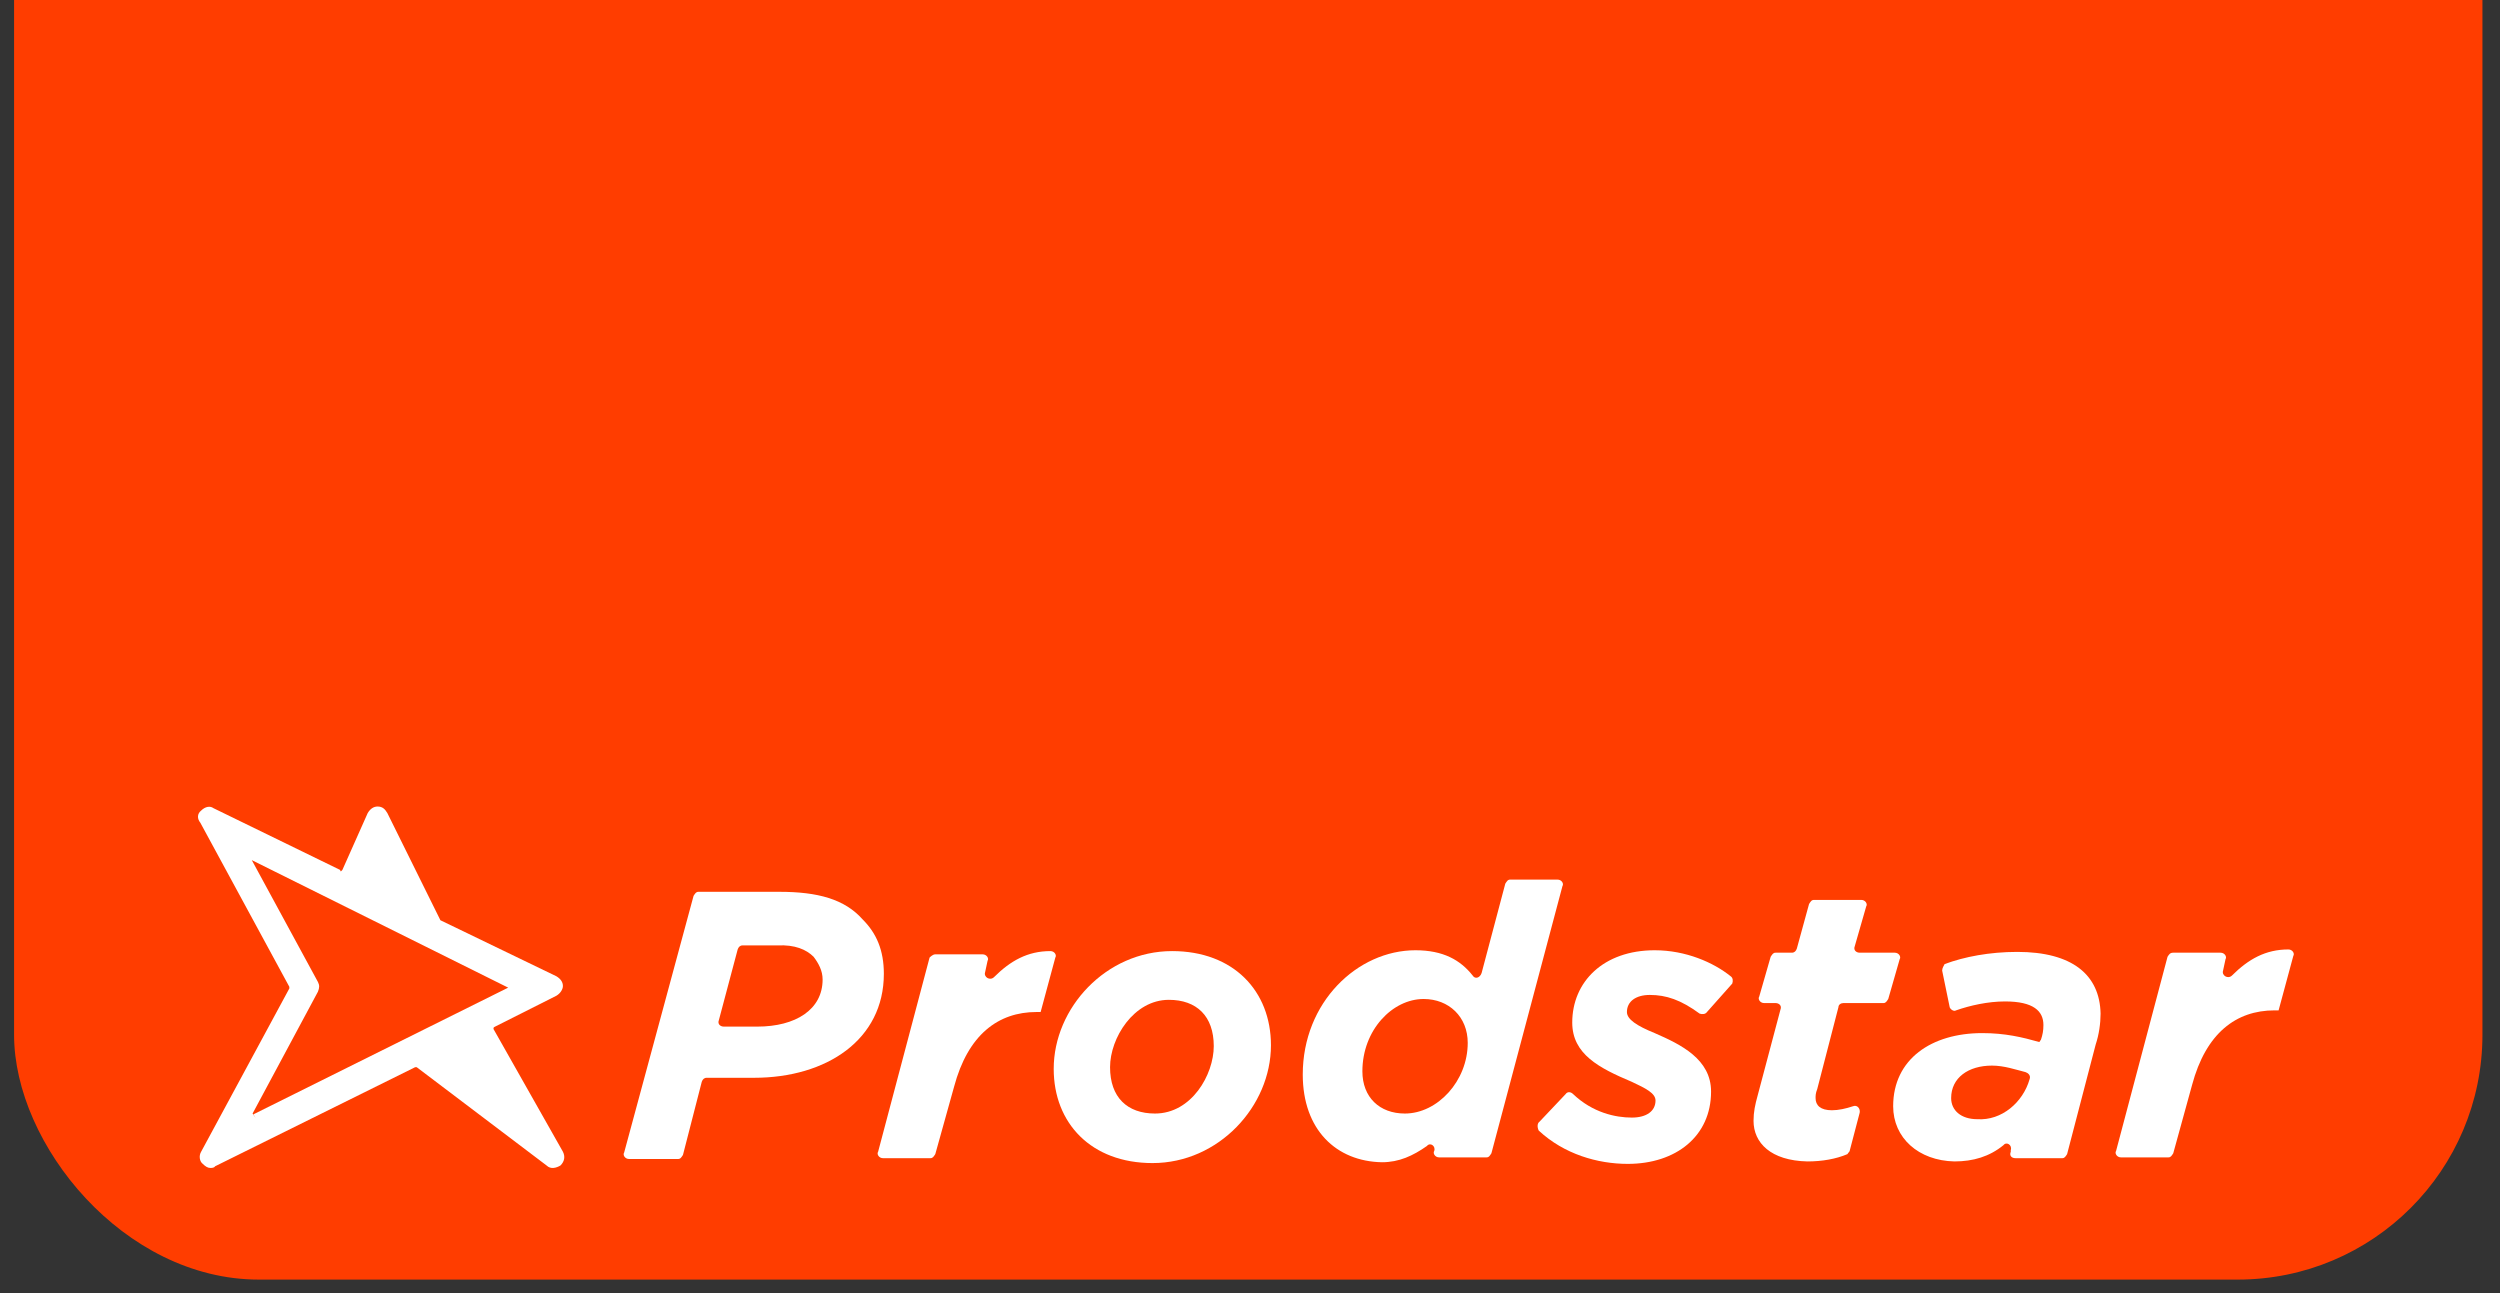 <svg width="87" height="45" viewBox="0 0 87 45" fill="none" xmlns="http://www.w3.org/2000/svg">
<rect x="0" y="0" width="87" height="45" fill="#333333" stroke="none"/>
<rect x="0.49" y="-276" width="85.899" height="320.53" rx="8.517" fill="#FF3D00"/>
<g clip-path="url(#clip0_404_2391)">
<path d="M24.136 31.176C24.193 31.091 24.222 31.035 24.307 31.035H27.12C28.456 31.035 29.394 31.289 30.019 31.995C30.502 32.476 30.758 33.069 30.758 33.889C30.758 36.178 28.769 37.507 26.239 37.507H24.591C24.506 37.507 24.449 37.563 24.421 37.648L23.767 40.192C23.71 40.277 23.682 40.333 23.596 40.333H21.891C21.749 40.333 21.664 40.192 21.721 40.107L24.136 31.176ZM26.353 35.726C27.689 35.726 28.627 35.133 28.627 34.087C28.627 33.776 28.484 33.522 28.314 33.296C28.058 33.041 27.66 32.872 27.064 32.9H25.841C25.756 32.9 25.699 32.956 25.671 33.041L25.017 35.5C24.961 35.642 25.074 35.726 25.188 35.726H26.353Z" fill="white"/>
<path d="M32.548 33.211H34.196C34.338 33.211 34.424 33.352 34.367 33.437L34.282 33.833C34.225 34.002 34.452 34.144 34.594 34.002C35.163 33.437 35.759 33.098 36.555 33.098C36.697 33.098 36.782 33.239 36.725 33.324L36.214 35.218H36.072C34.736 35.218 33.685 36.009 33.202 37.818L32.548 40.164C32.491 40.248 32.463 40.305 32.378 40.305H30.729C30.587 40.305 30.502 40.164 30.559 40.079L32.349 33.324C32.378 33.296 32.463 33.211 32.548 33.211Z" fill="white"/>
<path d="M36.669 37.196C36.669 35.076 38.488 33.098 40.79 33.098C42.921 33.098 44.229 34.483 44.229 36.376C44.229 38.496 42.41 40.475 40.108 40.475C37.977 40.475 36.669 39.09 36.669 37.196ZM42.239 36.405C42.239 35.359 41.643 34.794 40.676 34.794C39.454 34.794 38.63 36.122 38.63 37.139C38.63 38.185 39.227 38.751 40.193 38.751C41.472 38.751 42.239 37.394 42.239 36.405Z" fill="white"/>
<path d="M45.336 37.394C45.336 34.878 47.24 33.069 49.258 33.069C50.224 33.069 50.821 33.409 51.247 33.946C51.333 34.087 51.503 34.031 51.56 33.861L52.384 30.752C52.441 30.667 52.469 30.61 52.555 30.61H54.203C54.345 30.61 54.43 30.752 54.373 30.837L51.901 40.135C51.844 40.22 51.816 40.277 51.73 40.277H50.082C49.94 40.277 49.855 40.135 49.912 40.051C49.968 39.881 49.77 39.74 49.656 39.881C49.173 40.22 48.69 40.446 48.093 40.446C46.502 40.418 45.336 39.316 45.336 37.394ZM51.077 36.291C51.077 35.387 50.423 34.765 49.542 34.765C48.462 34.765 47.411 35.839 47.411 37.281C47.411 38.185 48.008 38.751 48.889 38.751C50.025 38.751 51.077 37.62 51.077 36.291Z" fill="white"/>
<path d="M53.577 39.033L54.486 38.072C54.543 37.987 54.657 37.987 54.742 38.072C55.424 38.722 56.22 38.892 56.788 38.892C57.3 38.892 57.612 38.666 57.612 38.298C57.612 38.044 57.271 37.874 56.788 37.648C55.651 37.168 54.714 36.687 54.714 35.585C54.714 34.172 55.793 33.069 57.584 33.069C58.664 33.069 59.63 33.493 60.227 33.974C60.312 34.031 60.312 34.144 60.283 34.228L59.403 35.218C59.346 35.302 59.232 35.302 59.147 35.274C58.493 34.794 57.982 34.624 57.413 34.624C56.93 34.624 56.617 34.85 56.617 35.218C56.617 35.472 56.959 35.698 57.584 35.952C58.493 36.348 59.545 36.857 59.545 37.987C59.545 39.542 58.323 40.503 56.646 40.503C55.594 40.503 54.429 40.164 53.548 39.344C53.492 39.231 53.492 39.09 53.577 39.033Z" fill="white"/>
<path d="M61.023 39.005C61.023 38.694 61.079 38.44 61.165 38.129L61.96 35.133C62.017 34.991 61.903 34.907 61.79 34.907H61.392C61.25 34.907 61.164 34.765 61.221 34.681L61.619 33.296C61.676 33.211 61.705 33.154 61.79 33.154H62.358C62.443 33.154 62.5 33.098 62.529 33.013L62.955 31.459C63.012 31.374 63.04 31.317 63.125 31.317H64.774C64.916 31.317 65.001 31.459 64.944 31.543L64.546 32.928C64.489 33.069 64.603 33.154 64.717 33.154H65.939C66.081 33.154 66.166 33.296 66.109 33.38L65.711 34.765C65.655 34.85 65.626 34.907 65.541 34.907H64.148C64.063 34.907 63.978 34.963 63.978 35.048L63.239 37.903C63.182 38.044 63.182 38.129 63.182 38.214C63.182 38.468 63.353 38.637 63.751 38.637C63.978 38.637 64.234 38.581 64.489 38.496C64.632 38.44 64.745 38.581 64.717 38.722L64.376 40.022C64.376 40.079 64.319 40.107 64.29 40.164C63.893 40.333 63.41 40.418 62.898 40.418C61.619 40.39 61.023 39.768 61.023 39.005Z" fill="white"/>
<path d="M65.882 38.496C65.882 36.857 67.218 35.952 68.98 35.952C69.776 35.952 70.372 36.094 70.969 36.263L71.026 36.178C71.083 36.009 71.111 35.868 71.111 35.67C71.111 35.189 70.77 34.85 69.776 34.85C69.179 34.85 68.554 34.991 68.07 35.161C67.985 35.218 67.843 35.105 67.843 35.02L67.587 33.776C67.587 33.691 67.644 33.606 67.673 33.55C68.355 33.296 69.236 33.126 70.202 33.126C72.106 33.126 73.072 33.917 73.1 35.274C73.1 35.613 73.044 36.009 72.93 36.348L71.935 40.164C71.879 40.248 71.85 40.305 71.765 40.305H70.145C70.003 40.305 69.918 40.22 69.975 40.079V40.022C70.031 39.853 69.832 39.712 69.719 39.853C69.236 40.248 68.667 40.418 68.014 40.418C66.763 40.39 65.882 39.598 65.882 38.496ZM70.628 37.563C70.685 37.422 70.571 37.337 70.486 37.309C70.145 37.224 69.747 37.083 69.321 37.083C68.497 37.083 67.9 37.507 67.9 38.214C67.9 38.638 68.241 38.948 68.809 38.948C69.662 39.005 70.401 38.355 70.628 37.563Z" fill="white"/>
<path d="M75.629 33.154H77.277C77.419 33.154 77.505 33.296 77.448 33.38L77.363 33.776C77.306 33.946 77.533 34.087 77.675 33.946C78.244 33.38 78.84 33.041 79.636 33.041C79.778 33.041 79.863 33.182 79.807 33.267L79.295 35.161H79.153C77.817 35.161 76.766 35.952 76.283 37.761L75.629 40.135C75.572 40.22 75.544 40.277 75.459 40.277H73.81C73.668 40.277 73.583 40.135 73.64 40.051L75.43 33.296C75.487 33.211 75.516 33.154 75.629 33.154Z" fill="white"/>
<path d="M17.174 35.811C17.174 35.755 17.174 35.755 17.23 35.726L19.362 34.652C19.504 34.568 19.589 34.426 19.589 34.313C19.589 34.172 19.504 34.059 19.362 33.974L15.326 32.024L13.479 28.293C13.394 28.152 13.309 28.067 13.138 28.067C12.996 28.067 12.883 28.152 12.797 28.293L11.916 30.271L11.86 30.328L11.831 30.271L7.426 28.123C7.313 28.038 7.142 28.067 7 28.208C6.858 28.321 6.858 28.491 6.972 28.632L10.069 34.341V34.398L7 40.079C6.915 40.22 6.943 40.418 7.057 40.503C7.142 40.588 7.227 40.644 7.313 40.644C7.37 40.644 7.455 40.644 7.483 40.588L14.446 37.139H14.502L19.021 40.559C19.163 40.701 19.362 40.644 19.504 40.559C19.646 40.418 19.674 40.248 19.589 40.079L17.174 35.811ZM8.819 29.932L17.714 34.341ZM17.685 34.37L8.819 38.779L8.904 38.92L8.79 38.751L11.064 34.511C11.121 34.37 11.121 34.285 11.064 34.172L8.762 29.932" fill="white"/>
</g>
<defs>
<clipPath id="clip0_404_2391">
<rect width="72.949" height="12.577" fill="white" transform="translate(6.887 28.067)"/>
</clipPath>
</defs>
</svg>
